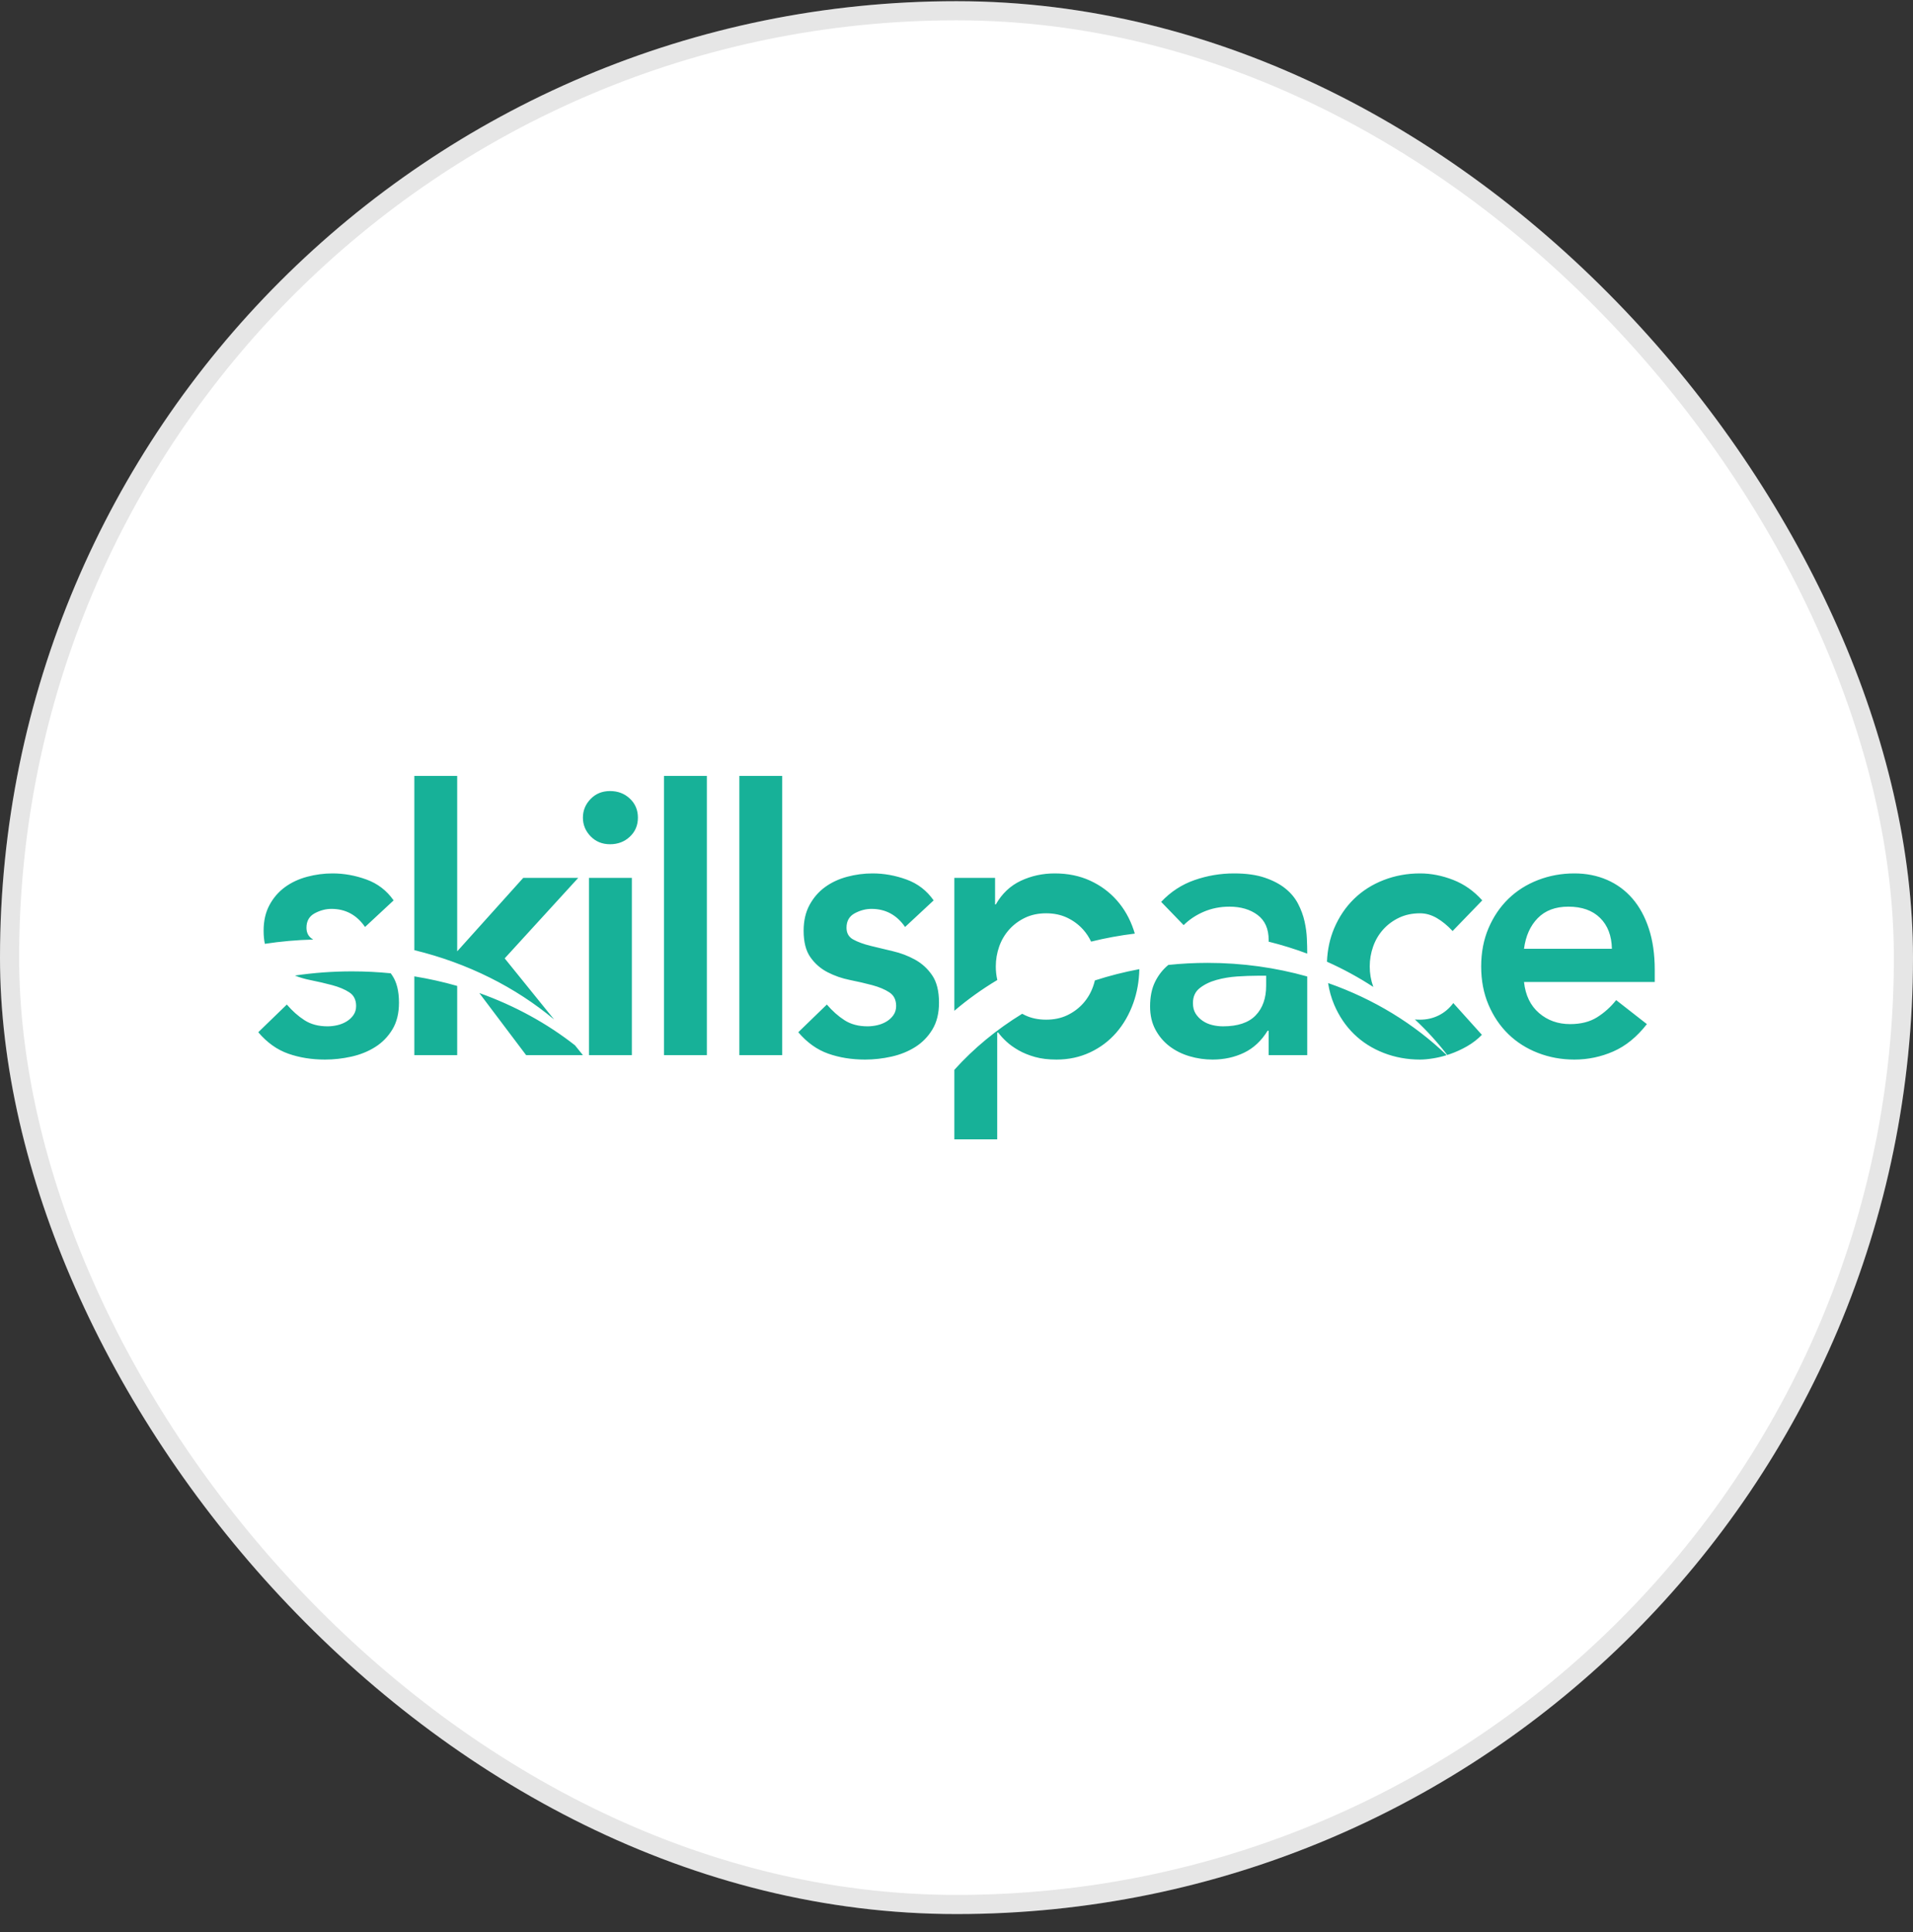 <?xml version="1.0" encoding="UTF-8"?> <svg xmlns="http://www.w3.org/2000/svg" width="100" height="101" viewBox="0 0 100 101" fill="none"><rect x="0" y="0" width="100" height="101" fill="#333333" stroke="none"/><rect y="0.062" width="100" height="100" rx="50" fill="white"></rect><rect x="0.5" y="0.562" width="99" height="99" rx="49.5" stroke="black" stroke-opacity="0.1"></rect><path fill-rule="evenodd" clip-rule="evenodd" d="M17.327 47.514C18.062 47.514 18.647 47.829 19.082 48.46L20.576 47.07C20.215 46.555 19.742 46.191 19.157 45.979C18.572 45.766 17.981 45.66 17.383 45.66C16.935 45.66 16.493 45.718 16.058 45.834C15.622 45.95 15.236 46.13 14.9 46.374C14.564 46.619 14.293 46.931 14.088 47.311C13.883 47.691 13.78 48.138 13.78 48.653C13.78 48.906 13.802 49.135 13.845 49.341C14.669 49.215 15.514 49.139 16.375 49.117C16.139 48.988 16.02 48.782 16.02 48.498C16.02 48.151 16.164 47.9 16.45 47.745C16.736 47.591 17.029 47.514 17.327 47.514ZM16.198 51.231C15.924 51.176 15.663 51.099 15.414 51C16.383 50.856 17.381 50.781 18.399 50.781C19.084 50.781 19.759 50.815 20.424 50.881C20.45 50.916 20.476 50.952 20.501 50.989C20.738 51.337 20.856 51.813 20.856 52.418C20.856 52.972 20.741 53.438 20.511 53.818C20.28 54.198 19.982 54.504 19.614 54.735C19.247 54.967 18.833 55.134 18.373 55.237C17.912 55.34 17.452 55.392 16.991 55.392C16.294 55.392 15.653 55.289 15.068 55.083C14.483 54.877 13.96 54.504 13.5 53.963L14.994 52.515C15.28 52.849 15.588 53.123 15.918 53.335C16.248 53.548 16.649 53.654 17.122 53.654C17.284 53.654 17.452 53.635 17.626 53.596C17.8 53.557 17.962 53.493 18.111 53.403C18.261 53.313 18.382 53.2 18.476 53.065C18.569 52.93 18.616 52.772 18.616 52.592C18.616 52.27 18.497 52.032 18.261 51.878C18.024 51.723 17.726 51.598 17.365 51.501C17.004 51.404 16.615 51.314 16.198 51.231ZM21.659 55.16V51.042C22.425 51.167 23.173 51.334 23.899 51.542V55.16H21.659ZM27.503 55.16L25.055 51.913C26.912 52.575 28.602 53.505 30.056 54.646L30.471 55.16H27.503ZM26.382 50.101L28.965 53.296C26.956 51.615 24.454 50.351 21.659 49.672V40.562H23.899V49.734L27.353 45.892H30.228L26.382 50.101ZM33.029 45.892H30.788V55.16H33.029V45.892ZM30.872 41.769C30.605 42.046 30.471 42.371 30.471 42.744C30.471 43.118 30.605 43.443 30.872 43.719C31.14 43.996 31.479 44.135 31.89 44.135C32.301 44.135 32.646 44.003 32.926 43.739C33.206 43.475 33.346 43.144 33.346 42.744C33.346 42.345 33.206 42.014 32.926 41.75C32.646 41.486 32.301 41.354 31.89 41.354C31.479 41.354 31.14 41.492 30.872 41.769ZM36.95 40.562H34.709V55.16H36.95V40.562ZM40.889 40.562H38.649V55.16H40.889V40.562ZM45.556 47.514C46.291 47.514 46.876 47.829 47.312 48.46L48.805 47.07C48.444 46.555 47.971 46.191 47.386 45.979C46.801 45.766 46.21 45.66 45.612 45.66C45.164 45.66 44.723 45.718 44.287 45.834C43.851 45.95 43.465 46.13 43.129 46.374C42.793 46.619 42.523 46.931 42.317 47.311C42.112 47.691 42.009 48.138 42.009 48.653C42.009 49.245 42.127 49.709 42.364 50.043C42.6 50.378 42.899 50.639 43.26 50.825C43.621 51.012 44.01 51.147 44.427 51.231C44.844 51.314 45.233 51.404 45.594 51.501C45.955 51.598 46.254 51.723 46.49 51.878C46.727 52.032 46.845 52.27 46.845 52.592C46.845 52.772 46.798 52.93 46.705 53.065C46.611 53.2 46.49 53.313 46.341 53.403C46.191 53.493 46.029 53.557 45.855 53.596C45.681 53.635 45.513 53.654 45.351 53.654C44.878 53.654 44.477 53.548 44.147 53.335C43.817 53.123 43.509 52.849 43.223 52.515L41.729 53.963C42.19 54.504 42.712 54.877 43.297 55.083C43.882 55.289 44.523 55.392 45.22 55.392C45.681 55.392 46.142 55.34 46.602 55.237C47.063 55.134 47.476 54.967 47.844 54.735C48.211 54.504 48.51 54.198 48.74 53.818C48.97 53.438 49.085 52.972 49.085 52.418C49.085 51.813 48.967 51.337 48.73 50.989C48.494 50.642 48.195 50.368 47.834 50.169C47.473 49.969 47.084 49.821 46.667 49.725C46.25 49.628 45.861 49.535 45.501 49.445C45.14 49.355 44.841 49.245 44.604 49.116C44.368 48.988 44.25 48.782 44.25 48.498C44.25 48.151 44.393 47.9 44.679 47.745C44.965 47.591 45.258 47.514 45.556 47.514ZM52.016 45.892H49.888V52.841C50.58 52.251 51.331 51.712 52.133 51.232C52.08 51.003 52.054 50.767 52.054 50.526C52.054 50.166 52.113 49.818 52.231 49.483C52.349 49.148 52.524 48.852 52.754 48.595C52.984 48.338 53.261 48.132 53.585 47.977C53.908 47.823 54.275 47.745 54.686 47.745C55.097 47.745 55.464 47.823 55.788 47.977C56.111 48.132 56.388 48.338 56.619 48.595C56.788 48.784 56.927 48.994 57.036 49.225C57.778 49.042 58.541 48.901 59.321 48.806C59.302 48.742 59.282 48.678 59.26 48.614C59.061 48.022 58.769 47.507 58.383 47.07C57.997 46.632 57.53 46.288 56.983 46.037C56.435 45.786 55.819 45.66 55.134 45.66C54.499 45.66 53.908 45.789 53.361 46.046C52.813 46.304 52.377 46.716 52.054 47.282H52.016V45.892ZM66.318 49.228C67.009 49.4 67.682 49.609 68.334 49.853V49.831C68.334 49.612 68.328 49.358 68.315 49.068C68.303 48.778 68.263 48.479 68.194 48.17C68.126 47.861 68.014 47.556 67.858 47.253C67.702 46.95 67.481 46.683 67.195 46.452C66.909 46.22 66.548 46.03 66.112 45.882C65.677 45.734 65.141 45.66 64.507 45.66C63.797 45.66 63.109 45.776 62.444 46.008C61.778 46.239 61.196 46.619 60.698 47.147L61.874 48.363C62.173 48.067 62.528 47.832 62.938 47.658C63.349 47.485 63.791 47.398 64.264 47.398C64.861 47.398 65.353 47.543 65.739 47.832C66.125 48.122 66.318 48.556 66.318 49.136V49.228ZM68.334 51.048C66.695 50.587 64.945 50.337 63.126 50.337C62.432 50.337 61.747 50.373 61.074 50.444C60.785 50.681 60.554 50.976 60.38 51.327C60.206 51.681 60.119 52.109 60.119 52.611C60.119 53.075 60.212 53.48 60.399 53.828C60.586 54.175 60.832 54.465 61.137 54.697C61.442 54.928 61.79 55.102 62.182 55.218C62.574 55.334 62.976 55.392 63.386 55.392C63.984 55.392 64.532 55.273 65.029 55.035C65.527 54.796 65.938 54.413 66.262 53.886H66.318V55.16H68.334V51.048ZM59.558 50.665C58.76 50.814 57.984 51.012 57.234 51.255C57.209 51.361 57.178 51.465 57.141 51.569C57.023 51.903 56.849 52.199 56.619 52.457C56.388 52.714 56.111 52.92 55.788 53.075C55.464 53.229 55.097 53.306 54.686 53.306C54.275 53.306 53.908 53.229 53.585 53.075C53.533 53.05 53.483 53.024 53.434 52.997C52.092 53.819 50.896 54.808 49.888 55.928V59.562H52.128V53.982H52.184C52.296 54.137 52.44 54.294 52.614 54.455C52.788 54.616 53 54.767 53.249 54.909C53.498 55.051 53.784 55.166 54.107 55.257C54.431 55.347 54.804 55.392 55.228 55.392C55.862 55.392 56.447 55.266 56.983 55.015C57.518 54.764 57.975 54.42 58.355 53.982C58.734 53.544 59.03 53.03 59.242 52.438C59.439 51.886 59.544 51.295 59.558 50.665ZM69.425 51.392C71.816 52.229 73.933 53.528 75.624 55.161C75.389 55.234 75.162 55.288 74.944 55.324C74.669 55.369 74.433 55.392 74.234 55.392C73.561 55.392 72.927 55.276 72.329 55.044C71.732 54.812 71.216 54.484 70.78 54.059C70.344 53.635 69.999 53.123 69.743 52.524C69.593 52.171 69.487 51.793 69.425 51.392ZM75.653 55.151C75.703 55.136 75.752 55.119 75.802 55.102C76.101 54.999 76.396 54.864 76.689 54.697C76.981 54.529 77.24 54.33 77.464 54.098L75.97 52.438C75.759 52.721 75.503 52.936 75.204 53.084C74.906 53.232 74.582 53.306 74.234 53.306C74.141 53.306 74.05 53.303 73.963 53.295C74.583 53.872 75.148 54.493 75.653 55.151ZM71.788 51.595C71.029 51.099 70.219 50.657 69.366 50.276C69.392 49.64 69.518 49.057 69.743 48.527C69.999 47.929 70.344 47.417 70.78 46.992C71.216 46.568 71.732 46.239 72.329 46.008C72.927 45.776 73.561 45.66 74.234 45.66C74.806 45.66 75.382 45.773 75.961 45.998C76.54 46.223 77.047 46.581 77.483 47.07L75.933 48.672C75.671 48.389 75.397 48.164 75.112 47.996C74.825 47.829 74.532 47.745 74.234 47.745C73.823 47.745 73.456 47.823 73.132 47.977C72.808 48.132 72.532 48.338 72.301 48.595C72.071 48.852 71.897 49.148 71.779 49.483C71.661 49.818 71.601 50.166 71.601 50.526C71.601 50.886 71.661 51.234 71.779 51.569C71.781 51.578 71.785 51.587 71.788 51.595ZM65.72 51.009H66.187V51.53C66.187 52.187 66.003 52.705 65.636 53.084C65.269 53.464 64.7 53.654 63.928 53.654C63.741 53.654 63.554 53.631 63.368 53.586C63.181 53.541 63.013 53.467 62.864 53.364C62.714 53.261 62.593 53.136 62.5 52.988C62.406 52.84 62.36 52.656 62.36 52.438C62.36 52.103 62.478 51.842 62.714 51.656C62.951 51.469 63.24 51.327 63.583 51.231C63.925 51.134 64.289 51.073 64.675 51.047C65.061 51.022 65.409 51.009 65.72 51.009ZM79.666 51.337C79.741 52.032 80.003 52.573 80.451 52.959C80.899 53.345 81.441 53.538 82.075 53.538C82.635 53.538 83.105 53.419 83.485 53.181C83.864 52.943 84.198 52.644 84.483 52.283L86.089 53.538C85.567 54.208 84.982 54.684 84.334 54.967C83.687 55.25 83.009 55.392 82.299 55.392C81.627 55.392 80.993 55.276 80.395 55.044C79.798 54.812 79.281 54.484 78.845 54.059C78.41 53.635 78.064 53.123 77.809 52.524C77.554 51.926 77.427 51.26 77.427 50.526C77.427 49.792 77.554 49.126 77.809 48.527C78.064 47.929 78.41 47.417 78.845 46.992C79.281 46.568 79.798 46.239 80.395 46.008C80.993 45.776 81.627 45.66 82.299 45.66C82.921 45.66 83.49 45.773 84.008 45.998C84.524 46.223 84.966 46.548 85.333 46.973C85.7 47.398 85.987 47.922 86.192 48.547C86.397 49.171 86.5 49.889 86.5 50.7V51.337H79.666ZM84.26 49.599C84.247 48.917 84.042 48.379 83.643 47.987C83.245 47.594 82.691 47.398 81.982 47.398C81.31 47.398 80.778 47.597 80.386 47.996C79.993 48.395 79.754 48.93 79.666 49.599H84.26Z" fill="#17B198"></path></svg> 
